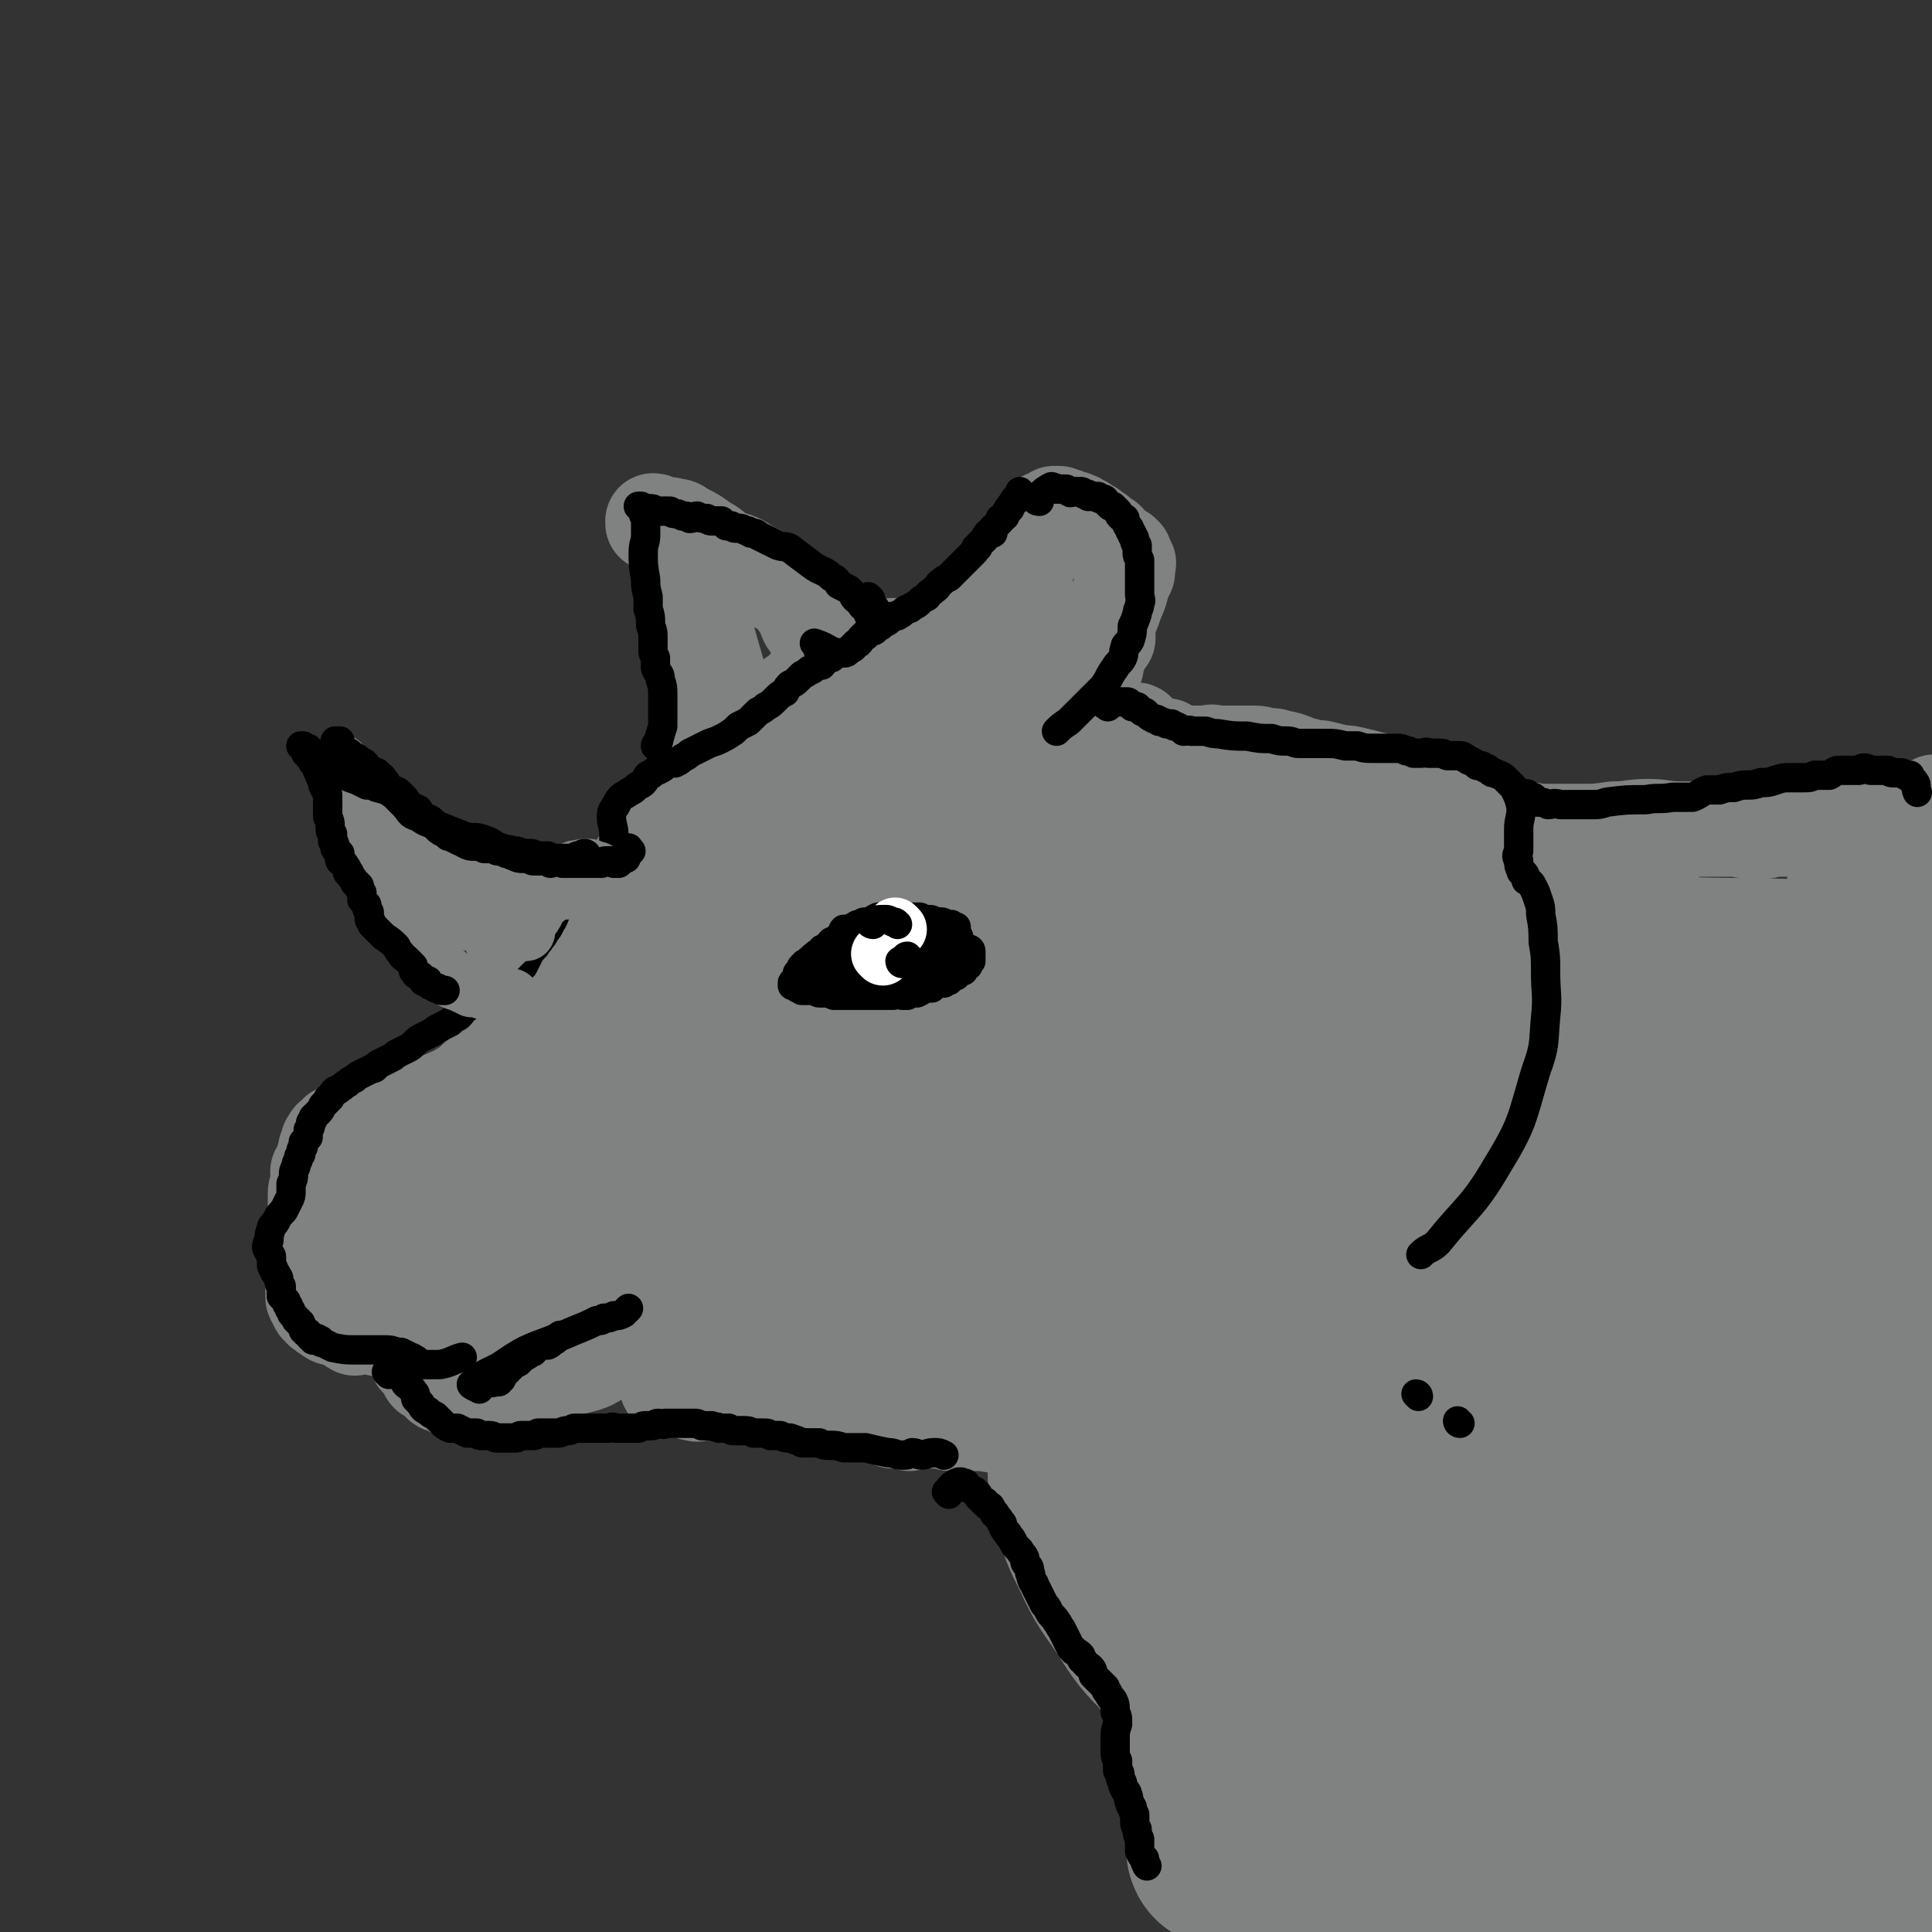 <svg viewBox='0 0 790 790' version='1.1' xmlns='http://www.w3.org/2000/svg' xmlns:xlink='http://www.w3.org/1999/xlink'><rect x="0" y="0" width="790" height="790" fill="#333333" stroke="none"/><g fill='none' stroke='rgb(128,130,130)' stroke-width='39' stroke-linecap='round' stroke-linejoin='round'><path d='M336,277c0,0 -1,-1 -1,-1 0,0 1,1 2,1 0,0 0,0 0,0 0,0 0,0 0,0 -1,0 0,0 0,1 -1,0 -1,-1 -1,0 -1,0 -1,0 -1,0 -1,1 -1,1 -1,1 -1,0 -1,0 -2,1 -1,0 -1,0 -1,0 -1,1 -1,1 -2,1 -1,1 -1,1 -1,2 -1,0 -1,0 -2,1 -2,1 -2,1 -3,2 -2,2 -1,2 -3,3 -2,2 -2,2 -4,3 -1,1 -1,1 -2,3 0,1 -1,0 -2,1 -1,1 -1,2 -2,3 -1,1 -1,0 -3,1 -1,1 -1,1 -2,2 -1,1 -1,1 -2,2 -1,0 -1,0 -2,1 0,1 0,1 -1,2 -1,0 -1,0 -1,1 -1,1 -1,1 -2,1 -1,1 -1,1 -1,2 -2,1 -1,1 -3,2 -1,1 -1,1 -2,1 -1,1 -1,1 -1,2 -1,1 -1,1 -2,2 -2,1 -2,1 -3,2 -2,2 -1,2 -2,3 -2,2 -1,2 -3,3 -1,2 -2,2 -3,4 -2,2 -2,2 -3,4 -1,1 -1,1 -2,3 -1,2 -1,2 -3,4 -1,2 -1,2 -2,4 -1,1 -1,1 -2,2 -1,1 0,1 0,2 -1,1 -1,1 -2,2 -1,1 -1,1 -2,2 0,1 0,1 0,1 -1,1 0,1 -1,2 -1,1 -1,1 -1,2 -1,1 -1,1 -1,1 0,1 0,1 0,1 0,1 -1,1 -1,2 0,0 -1,0 -1,1 0,0 0,0 0,1 -1,1 -1,1 -2,2 0,1 0,1 0,2 0,0 -1,0 -1,0 -1,1 -1,1 -2,3 '/><path d='M344,283c0,-1 -1,-1 -1,-1 0,-2 0,-2 1,-4 0,0 0,0 0,0 0,-1 0,-1 0,-1 0,0 0,0 1,1 0,0 1,-1 1,0 0,0 -1,0 0,0 0,-1 0,-1 0,-1 1,0 1,0 1,0 1,0 0,-1 1,-1 0,0 1,0 1,0 1,0 0,-1 1,-1 0,0 1,0 1,0 0,0 0,0 1,0 0,0 0,0 0,0 0,-1 1,-1 1,0 0,0 -1,0 -1,0 0,1 0,1 -1,1 0,1 0,1 0,2 -2,1 -2,2 -3,3 -6,5 -6,6 -11,10 -9,6 -9,6 -18,12 -5,3 -5,3 -10,6 -4,1 -4,1 -7,3 -2,1 -2,1 -3,2 -2,1 -2,1 -3,2 0,1 1,2 0,4 0,1 -1,1 -1,1 -3,3 -3,3 -5,6 -1,1 -1,1 -2,2 -2,2 -2,2 -4,4 -1,1 -1,2 -1,3 -2,1 -2,1 -3,2 -2,2 -2,2 -3,4 -2,1 -2,1 -4,3 -1,1 -1,1 -3,3 -1,1 -1,1 -2,3 -1,1 -1,1 -2,2 -1,1 -1,1 -2,2 -1,2 -1,2 -2,3 -1,1 -1,1 -1,2 -1,2 -1,2 -2,3 0,1 -1,1 -1,2 -1,2 -1,2 -3,3 0,1 0,1 -1,2 -1,2 -1,2 -2,4 -1,1 -2,1 -3,3 -1,2 -1,2 -2,4 -2,3 -2,3 -4,5 -2,3 -1,4 -3,6 -2,3 -2,3 -4,5 -3,3 -3,3 -6,6 -3,3 -4,3 -7,6 -4,4 -4,4 -8,8 '/><path d='M236,397c0,0 -1,-1 -1,-1 -3,1 -3,1 -5,3 -1,1 -1,1 -1,2 0,1 0,1 0,2 0,1 0,1 0,2 0,1 0,1 0,3 -1,2 0,2 0,3 -1,2 -1,2 -2,4 -1,2 -1,2 -1,4 -1,1 -1,1 -1,3 0,1 0,1 -1,3 0,1 0,1 -1,2 -1,2 -1,2 -2,3 0,2 0,2 -1,3 -1,1 -1,1 -1,1 -2,1 -1,2 -3,3 -1,0 -1,0 -2,0 '/><path d='M220,426c0,0 -1,-1 -1,-1 1,0 3,0 4,1 1,1 0,1 0,3 -1,1 -1,1 -1,3 -1,1 -1,1 -2,2 0,1 0,1 -1,2 0,1 0,1 0,2 -1,1 -1,1 -2,1 0,1 0,2 0,3 -1,0 -1,0 -2,1 0,1 0,1 0,1 -1,1 -2,1 -3,2 -1,1 -1,1 -2,2 -1,1 -1,1 -3,1 -2,1 -2,1 -4,2 -2,1 -1,1 -3,1 -3,1 -3,0 -5,1 -2,0 -2,1 -4,2 -2,0 -2,0 -4,0 -1,0 -1,0 -3,0 -1,0 -1,0 -2,0 -2,0 -2,1 -3,1 -2,0 -2,0 -3,0 -1,1 -1,1 -3,1 -1,0 -1,0 -2,0 -2,1 -2,1 -3,2 -1,0 -1,-1 -3,-1 -1,0 -1,0 -2,0 -1,0 -1,1 -2,1 -1,0 -1,0 -1,1 -1,0 -1,0 -2,0 -1,1 -1,0 -1,1 -1,0 -1,0 -2,1 0,0 0,0 -1,1 0,0 0,0 -1,1 0,0 0,1 -1,1 0,0 0,0 -1,0 0,1 -1,1 -1,1 0,-1 0,-1 1,-2 '/><path d='M235,394c0,-1 -1,-2 -1,-1 -5,5 -5,6 -10,13 -2,3 -2,3 -4,6 -2,3 -1,3 -3,7 -2,4 -1,4 -4,7 -2,3 -3,2 -6,5 -2,2 -1,3 -4,4 -3,3 -3,3 -7,5 -3,2 -3,3 -6,5 -3,1 -2,2 -6,3 -2,1 -2,1 -5,2 -2,1 -2,1 -4,2 -2,1 -2,1 -4,2 -2,1 -2,1 -5,2 -3,1 -3,1 -6,1 -2,1 -2,1 -4,1 -2,1 -2,1 -5,1 -2,1 -2,1 -4,2 -1,0 -1,0 -3,1 -2,0 -2,0 -3,0 -1,0 -1,0 -3,1 -1,0 0,1 -1,1 -1,1 -2,1 -2,2 -1,1 -1,1 -1,3 -1,1 -1,1 -1,3 -1,2 -1,2 -1,4 -1,2 -1,2 -2,3 0,2 1,2 0,4 0,1 0,1 0,2 -1,2 -1,2 -1,3 0,1 0,1 0,1 0,2 0,2 0,4 0,1 0,1 0,2 0,2 0,2 0,3 0,2 -1,2 -1,3 -1,2 -1,2 -1,4 0,3 1,3 1,5 0,2 0,2 0,4 0,3 1,3 1,6 0,3 -1,3 -1,6 0,2 0,2 0,4 0,1 0,1 1,2 1,2 0,2 2,3 0,1 1,1 2,2 2,1 2,2 4,2 4,1 4,0 7,0 5,0 5,1 10,1 5,0 5,-1 9,-1 3,0 3,0 7,0 1,0 1,0 3,0 1,0 1,-1 2,-1 0,0 0,1 0,1 -1,-1 0,-1 0,-1 -1,-1 -1,-1 -1,-2 0,-1 0,-1 0,-2 -1,-2 -1,-2 -2,-3 '/><path d='M145,543c0,0 -2,-1 -1,-1 7,0 8,1 15,2 3,0 3,0 5,-1 2,0 2,-1 5,-1 5,-1 5,-1 10,-2 8,-2 8,-2 16,-4 7,-1 7,-1 13,-3 2,0 2,-1 4,-1 0,0 0,1 1,1 1,-1 2,-1 3,-1 1,-1 2,-1 2,-1 0,0 0,0 -1,-1 0,0 0,0 -1,0 -2,-1 -2,0 -4,0 '/><path d='M186,541c-1,-1 -1,-2 -1,-1 -8,1 -8,2 -15,4 -1,0 -1,0 -2,1 0,0 0,-1 -1,0 0,0 0,0 0,1 0,0 0,0 0,0 0,1 0,1 0,1 0,1 1,1 1,1 0,1 0,1 0,2 1,1 1,1 1,2 0,1 0,1 1,2 0,2 1,2 2,3 1,1 1,1 2,3 1,1 0,1 1,2 1,1 2,0 3,1 0,1 0,1 1,2 1,0 1,1 1,1 1,1 2,0 3,1 1,1 1,1 2,1 2,1 2,1 3,1 2,0 2,0 3,0 2,0 2,1 3,1 2,0 2,0 4,0 1,-1 1,0 3,-1 2,0 2,0 4,-1 2,0 2,0 3,0 3,-1 3,0 6,-1 2,-1 2,-1 4,-2 2,-1 3,-1 5,-2 4,-1 4,-1 8,-3 4,-1 4,-1 8,-2 3,-1 3,-1 6,-3 3,-1 3,-1 5,-2 2,-1 2,0 3,-1 2,-1 2,-1 4,-2 4,-3 4,-3 7,-6 '/><path d='M361,273c0,0 -1,-1 -1,-1 3,-1 4,-1 7,-2 2,-1 1,-1 3,-2 '/><path d='M354,283c-1,0 -2,0 -1,-1 2,-4 2,-4 6,-7 1,-1 1,-1 2,-2 1,-1 1,-1 1,-2 '/><path d='M366,265c0,0 -1,-1 -1,-1 0,1 0,2 0,2 1,0 2,-1 3,-2 1,0 1,0 2,0 2,0 2,-1 4,-1 2,0 2,0 3,0 1,0 1,0 3,0 1,-1 1,-1 3,-1 1,-1 1,-1 2,-1 1,-1 1,-1 3,-1 1,-1 1,-1 2,-2 2,-1 2,0 3,-1 2,-1 2,-1 4,-2 2,-1 2,-1 4,-3 1,-1 1,-1 3,-2 1,-1 1,-1 2,-2 2,-1 1,-1 3,-2 1,-1 1,-1 2,-2 1,-1 1,-1 2,-2 1,-2 1,-2 2,-3 1,-2 1,-2 2,-3 0,-1 0,-1 1,-2 1,-1 0,-1 1,-2 0,-1 0,-1 1,-2 0,-1 0,-1 1,-1 0,-1 0,-1 0,-1 1,-1 0,-1 0,-2 0,0 1,0 1,-1 0,-1 0,-1 1,-2 0,-1 0,-1 0,-2 1,0 1,0 1,-1 1,-1 1,-1 1,-2 0,0 0,0 1,-1 0,-1 0,-1 0,-1 0,-1 0,-1 1,-1 0,-1 0,-1 0,-1 0,0 0,0 0,-1 0,0 0,-1 0,-1 0,0 1,0 1,0 0,0 0,0 1,0 0,-1 0,0 1,0 0,-1 0,-1 1,-2 0,0 0,1 0,1 1,0 1,0 1,-1 0,0 0,0 0,0 1,0 1,0 1,0 1,0 0,1 1,1 0,0 1,0 1,0 0,0 0,0 1,0 0,0 0,0 1,1 1,0 1,0 2,0 1,1 1,0 2,1 1,1 1,1 2,1 0,1 0,1 1,1 1,1 1,0 2,1 1,0 0,1 1,1 1,1 1,1 2,1 1,1 1,1 2,2 1,1 1,0 2,1 1,1 0,2 1,3 1,0 1,-1 2,0 0,0 0,0 0,0 1,1 1,1 2,2 0,0 0,0 1,0 0,0 0,0 1,1 0,0 0,0 0,1 0,0 0,0 0,1 1,0 1,0 1,1 1,0 0,1 0,1 0,1 0,2 0,3 -1,2 -1,2 -2,4 -1,5 -1,4 -3,9 -1,4 -2,4 -3,8 0,3 0,3 0,6 -1,1 -1,1 -2,3 -1,2 -1,2 -2,4 -1,2 0,2 -1,5 -1,3 -1,3 -2,6 -2,4 -2,4 -3,8 -2,3 -1,3 -3,6 0,2 -1,2 -1,5 -1,1 -1,1 -1,2 -1,1 -1,1 -2,2 0,1 0,1 -1,1 0,1 0,1 0,2 '/><path d='M459,313c-1,0 -1,0 -1,-1 -1,-1 0,-1 0,-3 0,0 0,0 0,0 0,-1 -1,-1 -1,-1 0,0 1,0 2,0 0,0 0,1 1,1 0,0 0,0 1,0 0,0 0,0 1,0 0,-1 0,0 1,0 1,0 1,0 1,0 2,0 1,-1 3,-1 1,0 1,0 2,0 1,0 1,0 2,0 1,0 1,0 3,-1 1,0 1,0 2,1 1,0 1,0 2,0 2,0 2,0 3,0 2,0 2,0 3,0 2,0 2,0 5,0 2,0 2,0 4,0 2,0 2,-1 4,0 2,0 2,0 4,0 3,0 3,0 6,0 3,0 3,0 6,0 3,0 3,1 6,1 2,0 2,0 4,1 2,0 2,0 5,1 3,1 3,2 6,2 3,1 3,1 6,1 4,1 4,1 8,2 3,0 3,0 7,1 4,1 4,1 8,2 3,1 3,1 7,2 3,1 3,1 5,2 3,0 3,0 5,0 2,1 2,1 4,1 1,0 1,0 2,0 0,0 0,-1 1,-2 '/><path d='M274,568c0,-1 -2,-2 -1,-1 5,0 6,2 12,3 1,0 1,-1 2,-1 2,-1 2,-1 3,-1 1,0 1,1 2,0 1,0 1,0 2,-1 0,0 0,0 1,-1 0,0 0,0 1,0 0,-1 0,-1 0,-1 0,-1 0,-1 0,-1 0,-1 0,-1 0,-1 0,0 0,0 1,0 0,0 0,0 1,0 0,-1 0,0 0,0 1,0 1,0 2,0 1,0 1,0 1,0 1,0 1,-1 2,0 1,0 1,0 2,0 2,0 2,0 3,0 2,0 2,1 4,1 2,1 2,1 5,1 4,1 4,1 8,2 6,1 6,1 12,3 4,1 4,2 8,4 2,1 2,1 5,1 2,1 2,1 4,1 2,0 2,0 5,0 2,0 2,0 4,0 3,0 3,0 7,1 3,0 3,0 7,1 3,1 3,2 7,2 4,1 4,1 7,1 5,-1 6,-1 10,-3 6,-4 6,-5 12,-9 '/><path d='M372,582c0,0 0,-1 -1,-1 -2,-1 -2,-1 -4,-1 -1,0 -1,-1 -1,-1 -1,0 -1,1 -1,1 0,0 0,0 0,1 1,0 1,-1 1,-1 1,0 1,0 2,1 2,0 2,0 3,0 1,0 1,-1 2,0 2,0 2,0 4,0 1,0 1,0 3,0 1,0 1,0 3,0 1,0 1,0 3,0 1,0 1,1 3,1 4,0 4,0 8,0 5,0 5,0 11,1 7,0 7,0 13,0 5,1 5,1 9,1 2,1 2,1 4,2 2,0 1,0 3,1 1,0 1,0 3,0 1,1 0,2 1,3 1,0 1,0 2,0 1,1 2,1 3,1 0,1 0,1 1,2 1,1 0,1 1,2 1,0 1,0 2,1 1,0 1,1 2,2 1,0 1,0 1,1 1,1 1,2 1,3 1,1 1,1 2,2 0,1 0,1 1,2 0,2 0,2 1,3 0,2 0,2 0,4 1,3 1,3 2,7 1,3 1,3 2,7 2,5 2,5 3,10 1,3 1,3 1,6 1,4 0,4 1,8 1,3 2,3 3,7 1,4 1,4 2,8 1,3 1,3 1,6 1,3 2,3 2,6 0,3 0,3 0,5 0,2 0,2 0,5 0,1 -1,1 -1,3 0,4 1,4 1,7 1,4 0,5 1,9 1,4 1,4 1,8 1,5 0,6 1,11 0,4 -1,4 0,8 0,5 0,5 1,10 1,5 0,5 1,10 1,4 1,4 2,9 0,1 0,1 0,1 '/><path d='M465,304c-1,-1 -2,-1 -1,-1 0,-2 1,-3 1,-4 0,-1 -1,0 -1,1 '/><path d='M294,300c-1,0 -2,-1 -1,-1 1,0 2,1 3,2 1,0 1,-1 1,-1 0,-1 0,-1 0,-3 -1,-1 -1,-1 -1,-3 0,-2 -1,-2 -1,-4 0,-3 1,-3 0,-7 0,-3 0,-3 -1,-6 -2,-7 -2,-7 -4,-14 -3,-8 -3,-8 -5,-16 -2,-6 -2,-6 -3,-12 -2,-4 -2,-4 -4,-8 -2,-4 -2,-4 -4,-7 -2,-2 -2,-2 -4,-4 -1,-1 -1,-1 -2,-2 0,0 0,0 -1,0 0,-1 0,-1 0,-1 0,0 0,0 0,0 1,0 0,0 1,1 0,0 0,0 1,0 0,0 0,0 0,0 1,0 1,0 2,1 2,0 2,-1 4,0 3,0 3,1 5,2 4,2 4,2 8,5 4,2 3,2 7,5 4,2 4,1 8,3 3,2 3,2 7,4 4,2 4,2 7,5 4,2 5,2 8,6 3,4 3,4 5,9 3,4 2,4 5,8 1,3 1,3 3,5 2,2 2,2 4,4 1,2 1,2 2,2 2,1 2,1 4,2 '/><path d='M467,308c0,0 -2,-1 -1,-1 3,-1 4,-1 9,-1 1,0 1,-1 2,-1 0,0 0,1 0,1 0,0 0,0 1,0 1,0 0,1 1,1 1,0 1,0 2,0 0,0 0,0 1,1 1,0 1,0 2,0 1,0 1,0 2,0 2,0 2,1 4,1 4,0 4,0 8,1 5,0 5,0 10,1 4,1 4,1 9,1 4,1 4,1 8,2 2,0 2,1 4,1 2,1 2,-1 4,0 3,1 2,2 5,3 2,1 2,1 5,2 3,0 3,0 5,1 3,1 3,1 6,2 2,1 2,1 4,2 2,0 2,0 5,1 3,1 3,1 6,2 2,1 2,1 5,2 3,0 3,0 6,1 4,1 4,1 7,1 5,2 5,2 9,3 4,1 4,0 9,1 5,1 5,1 9,2 5,0 5,0 10,1 5,1 5,1 10,1 6,0 6,0 12,0 7,0 7,0 14,-1 7,0 7,-1 14,-1 6,0 6,1 13,1 6,0 6,0 12,0 5,0 5,0 11,0 5,1 5,1 10,1 3,0 3,-1 7,-1 5,0 5,0 10,0 6,0 6,-1 12,-2 5,0 5,1 10,0 5,0 5,-1 9,-2 4,0 4,0 8,0 1,-1 1,-1 3,-1 2,0 2,0 5,0 1,0 1,0 2,-1 1,0 1,1 2,0 1,-1 1,-1 1,-2 1,-1 1,-1 2,-3 '/><path d='M673,351c0,0 0,-2 -1,-1 -4,2 -4,2 -7,6 -1,0 0,0 0,1 0,0 0,0 0,0 1,1 1,1 2,2 1,0 1,0 2,1 2,2 2,2 4,5 6,5 6,5 11,11 10,11 10,11 19,22 5,6 6,5 9,11 3,6 3,6 5,12 2,8 1,8 3,16 2,10 3,10 5,20 2,13 1,13 2,27 0,16 0,16 0,33 -1,16 0,16 -1,33 -1,17 -1,17 -3,34 -2,11 -2,11 -5,21 -2,4 -4,4 -6,8 0,1 0,1 0,3 '/></g>
<g fill='none' stroke='rgb(128,130,130)' stroke-width='79' stroke-linecap='round' stroke-linejoin='round'><path d='M744,445c-1,-1 -2,-1 -1,-1 3,-12 3,-13 7,-24 5,-11 5,-11 9,-22 1,-2 2,-5 2,-3 0,4 -1,7 -1,14 -3,29 -4,29 -6,57 -3,34 -2,34 -5,68 -2,30 -3,30 -3,61 0,12 2,21 3,24 1,2 -1,-6 0,-13 0,-5 1,-5 2,-9 2,-16 2,-15 4,-31 3,-29 3,-29 6,-58 2,-26 0,-26 4,-52 4,-22 8,-22 11,-43 2,-10 -1,-12 -1,-20 -1,-1 1,0 1,1 0,2 0,2 0,5 0,9 -1,9 -1,18 -2,40 -2,40 -3,80 -2,27 -2,27 -3,55 -1,25 0,26 -1,51 0,0 0,-1 0,-1 0,-6 0,-6 1,-12 0,-3 1,-3 2,-6 2,-22 1,-22 2,-44 0,-32 -1,-32 -1,-63 0,-31 2,-31 1,-62 0,-18 -1,-18 -3,-36 0,-5 -1,-7 -1,-10 0,-1 0,2 1,4 0,0 0,0 0,1 -1,4 -2,4 -2,8 -3,27 -3,27 -5,54 -2,33 -2,33 -3,67 0,31 -1,31 0,63 2,30 3,30 6,61 2,21 -1,22 4,43 2,12 7,11 9,23 2,8 1,9 -1,17 -2,6 -3,7 -7,11 -3,4 -4,3 -8,5 -11,6 -10,7 -21,11 -17,7 -17,7 -35,11 -17,4 -18,4 -35,6 -15,1 -15,0 -30,1 -9,0 -10,1 -19,0 -1,-1 -2,-2 -1,-3 3,-3 5,-2 10,-5 8,-5 8,-6 17,-9 28,-12 28,-12 57,-20 17,-5 17,-4 34,-6 9,0 11,-1 17,1 2,1 1,4 -1,5 -4,2 -6,0 -11,2 -8,2 -7,3 -15,5 -9,2 -9,3 -18,3 -6,0 -6,-1 -12,-2 -8,-3 -9,-2 -16,-7 -3,-1 -1,-2 -2,-5 '/><path d='M402,289c-1,-1 -1,-2 -1,-1 -1,6 1,7 -1,14 -6,17 -9,17 -16,34 -4,8 -5,8 -7,16 0,1 1,2 2,2 1,-1 1,-2 2,-3 2,-6 2,-6 5,-11 4,-7 3,-8 7,-15 6,-11 5,-11 11,-21 6,-10 6,-9 12,-19 4,-5 3,-5 7,-10 0,-1 1,-1 1,0 -1,2 -1,2 -3,4 -4,6 -4,5 -8,11 -7,9 -7,9 -12,18 -6,11 -7,11 -12,22 -3,7 -2,8 -6,15 0,2 -2,2 -2,2 0,-2 1,-3 2,-6 2,-6 2,-6 5,-13 3,-7 3,-7 6,-14 2,-6 2,-6 4,-12 0,-1 0,-2 -1,-1 -2,1 -3,2 -5,5 -7,5 -7,5 -13,11 -19,19 -18,20 -36,38 -10,10 -9,11 -20,18 -9,6 -10,5 -19,9 -1,0 -2,0 -2,-1 0,-2 1,-2 2,-4 3,-6 2,-6 5,-12 4,-8 4,-8 9,-16 5,-8 5,-8 11,-17 1,-2 1,-4 2,-4 0,0 0,2 -1,4 -3,5 -4,4 -6,9 -8,19 -7,20 -16,38 -8,18 -7,19 -18,36 -3,5 -5,5 -10,9 0,0 -1,-1 0,-2 2,-4 3,-3 6,-7 4,-6 5,-6 8,-13 5,-11 4,-11 8,-22 3,-8 3,-10 5,-17 0,-1 0,1 0,2 -1,2 -1,2 -1,4 -2,6 -2,6 -4,12 -11,21 -10,22 -23,42 -10,16 -10,15 -22,30 -8,10 -8,10 -18,19 -7,7 -7,6 -15,12 -3,2 -5,4 -6,4 -1,0 0,-2 1,-4 3,-3 4,-3 7,-6 4,-5 4,-6 9,-11 6,-7 6,-7 13,-14 4,-3 4,-3 7,-6 1,-1 2,-3 2,-2 -1,0 -2,2 -4,4 -2,1 -2,1 -5,2 -4,1 -4,0 -8,2 -9,3 -9,4 -17,7 -12,5 -12,5 -23,11 -5,1 -5,2 -9,4 0,0 0,0 0,0 0,0 1,0 2,0 3,0 3,0 6,-1 5,-1 5,-2 10,-3 13,-4 14,-3 26,-7 12,-3 12,-4 23,-7 5,-1 6,-1 11,-2 0,0 0,0 -1,0 -4,2 -4,2 -9,4 -9,3 -9,4 -18,7 -16,6 -17,5 -33,10 -12,4 -12,4 -23,7 -7,2 -9,3 -13,5 -1,0 1,0 2,0 1,0 1,0 2,0 1,0 1,0 3,-1 0,0 0,1 0,1 1,-1 1,-1 1,-1 0,-1 -1,-1 -1,0 -1,0 -1,0 -1,1 0,0 -1,0 -1,0 -1,0 -1,0 -2,1 0,0 0,0 -1,1 -1,1 -1,1 -1,2 -1,0 -1,0 -2,1 -1,0 -1,0 -1,1 0,0 0,0 0,0 0,1 -1,1 -1,1 0,0 0,0 0,1 0,0 0,0 0,1 0,0 1,0 1,1 0,0 0,1 0,1 1,0 1,0 2,1 3,0 3,0 6,0 11,-1 11,-1 22,-2 15,-2 15,-3 31,-5 2,0 2,0 5,0 '/><path d='M189,496c0,-1 -1,-2 -1,-1 3,4 3,7 8,10 9,5 10,5 21,6 21,2 22,3 43,1 20,-1 19,-4 38,-8 19,-4 19,-4 38,-8 15,-4 15,-4 30,-8 6,-2 10,-3 12,-4 1,0 -3,1 -6,1 -4,1 -4,1 -7,2 -3,1 -3,1 -6,2 -17,4 -17,5 -35,9 -19,5 -19,5 -38,10 -11,2 -11,3 -22,4 -2,1 -5,0 -5,-1 -1,0 2,0 4,-1 3,0 3,0 6,0 7,-1 7,-2 15,-3 24,-5 24,-5 49,-10 15,-2 15,-2 31,-4 10,-1 10,-1 21,-1 3,0 6,0 6,1 0,1 -3,1 -7,2 -3,1 -3,1 -6,3 -5,1 -5,1 -9,3 -11,4 -11,5 -22,8 -15,5 -15,5 -30,9 -11,2 -12,3 -21,3 -1,0 0,-1 0,-2 2,-1 2,-2 4,-3 5,-3 5,-2 11,-5 19,-10 19,-10 37,-21 18,-11 18,-11 34,-24 13,-10 14,-10 25,-22 5,-7 7,-8 7,-16 1,-6 0,-10 -6,-12 -10,-4 -12,-1 -25,-1 -16,0 -16,-1 -32,2 -15,2 -15,4 -30,8 -10,3 -13,3 -20,6 -1,0 1,2 3,2 4,-1 5,-2 9,-4 8,-4 7,-5 15,-9 22,-11 22,-11 45,-21 13,-6 14,-5 27,-10 4,-1 8,-2 8,-1 -1,2 -5,3 -10,6 -12,7 -14,5 -25,13 -16,12 -14,15 -29,28 -13,10 -13,9 -27,18 -7,4 -11,6 -14,7 -2,1 2,-2 5,-4 4,-2 4,-1 8,-4 14,-12 13,-13 27,-25 20,-16 20,-16 40,-32 14,-11 13,-12 27,-23 11,-9 11,-9 23,-17 4,-3 7,-5 9,-5 1,-1 -1,1 -3,2 -2,1 -2,1 -4,2 -1,1 -1,1 -2,2 -1,0 -1,-1 -2,0 0,0 1,0 1,0 0,1 0,1 0,1 2,3 3,3 5,6 11,15 8,18 22,30 18,16 20,15 42,25 21,9 21,10 43,14 25,4 25,3 50,2 24,-1 24,-3 49,-6 20,-3 21,-3 41,-8 12,-2 13,-2 24,-7 5,-2 8,-4 9,-6 0,-1 -4,0 -7,0 -4,1 -4,2 -7,1 -15,-1 -15,-3 -30,-5 -29,-4 -29,-1 -58,-7 -23,-4 -23,-5 -45,-12 -24,-7 -24,-9 -48,-15 -19,-6 -19,-5 -39,-9 -9,-1 -9,-1 -17,-2 -2,0 -3,-1 -3,-1 0,0 1,1 3,1 3,0 3,0 6,1 16,3 16,4 32,8 31,7 31,7 61,14 29,5 29,5 58,10 30,4 30,4 60,7 25,3 25,3 50,4 15,0 18,-2 30,-3 1,0 -1,0 -3,0 -1,0 -1,0 -2,0 -1,0 -1,0 -2,0 -11,0 -11,0 -21,0 -35,-1 -35,0 -70,-2 -29,-2 -29,-3 -58,-7 -28,-5 -28,-7 -56,-11 -29,-4 -29,-4 -58,-7 -21,-2 -22,-3 -41,-3 -2,0 0,2 0,3 -1,1 -2,0 -2,1 -1,2 -1,3 0,5 6,8 6,9 14,15 26,21 25,25 54,39 27,12 29,9 58,15 28,5 28,4 56,7 22,2 22,2 45,3 6,0 10,0 13,-1 1,-1 -2,-1 -5,-1 -2,-1 -3,-1 -5,0 -12,0 -12,1 -23,1 -40,2 -40,0 -80,3 -30,3 -30,3 -60,8 -30,5 -31,5 -60,12 -20,5 -19,7 -39,11 -7,2 -9,2 -14,1 -1,0 1,-2 2,-3 4,-1 4,-1 9,-1 9,-3 10,-2 19,-5 28,-8 27,-9 55,-17 19,-6 19,-5 38,-11 8,-2 10,-2 17,-5 1,0 -1,-1 -2,-1 -2,-1 -2,-1 -4,-1 -3,-1 -3,-1 -6,-2 -18,-2 -18,-3 -36,-3 -24,0 -25,-1 -48,4 -17,3 -19,3 -33,12 -12,8 -13,9 -20,21 -3,5 -3,8 0,13 3,4 6,1 11,4 5,3 5,3 10,7 5,3 5,3 10,6 3,2 3,2 5,4 1,1 1,3 1,2 -2,0 -3,-1 -5,-2 -7,-3 -7,-3 -14,-4 -20,-4 -20,-4 -41,-6 -11,-1 -12,-1 -22,-1 -4,1 -6,1 -7,3 -2,2 0,4 2,7 3,4 3,4 7,7 6,6 6,6 13,10 11,7 11,7 24,11 13,4 13,3 27,4 13,2 14,2 27,1 6,0 7,-1 11,-2 0,-1 -1,-1 -2,-1 -3,-1 -3,0 -6,-1 -6,0 -6,0 -11,0 -14,-1 -14,-1 -27,0 -14,0 -14,1 -29,2 -10,1 -10,0 -20,2 -2,0 -4,2 -4,2 1,1 3,0 6,0 5,0 5,0 10,0 7,0 7,0 14,1 8,0 8,0 16,0 7,0 7,0 13,0 2,-1 3,-1 4,-2 0,0 -1,-1 -1,-1 -2,0 -2,0 -4,0 -1,-1 -1,-1 -2,-1 -1,0 -1,0 -2,-1 0,0 0,0 0,0 1,0 1,0 2,0 3,0 3,0 6,0 5,0 5,0 11,1 17,1 17,2 34,4 13,1 13,0 25,0 6,0 6,0 11,0 2,0 3,-1 3,-1 0,0 -2,0 -4,1 -3,0 -3,0 -5,1 -4,1 -4,0 -7,2 -6,3 -6,3 -11,7 -7,4 -7,4 -13,9 -7,5 -7,5 -12,12 -4,7 -4,7 -5,15 -1,9 -1,10 1,19 3,11 3,11 8,21 5,11 6,11 12,20 7,11 7,11 16,20 3,4 4,4 9,5 2,1 3,0 3,-1 2,-4 0,-5 0,-9 0,-6 -1,-6 0,-12 0,-11 1,-11 2,-22 0,-10 0,-10 -2,-20 0,-2 -1,-4 -2,-4 0,0 0,2 0,3 0,4 0,4 0,9 0,8 0,8 0,16 1,21 -1,21 2,41 2,15 5,14 9,29 3,13 1,13 3,27 2,8 3,8 5,16 0,1 -1,2 -1,1 0,-2 1,-3 1,-6 0,-2 -1,-2 -1,-4 -1,-2 -1,-2 -1,-4 -1,-1 -1,-1 -2,-3 0,-1 0,-1 -1,-1 0,-1 -1,-1 0,-1 0,1 0,1 0,3 1,2 1,2 3,4 3,5 3,6 8,10 10,9 10,12 22,16 16,6 18,5 35,5 21,0 21,-1 41,-4 23,-3 23,-3 46,-7 22,-4 22,-4 44,-9 17,-4 17,-4 34,-9 7,-2 13,-4 14,-5 0,-1 -6,1 -11,0 -4,0 -3,-2 -7,-3 -10,-1 -11,-1 -21,-2 -39,-2 -39,-4 -77,-3 -28,0 -28,3 -56,5 -19,2 -19,2 -39,4 -6,0 -9,1 -11,1 -1,0 2,-1 5,-2 5,-2 5,-1 10,-3 24,-7 24,-6 48,-14 33,-10 33,-11 66,-23 31,-10 30,-11 62,-21 20,-6 27,-7 41,-10 3,0 -4,3 -8,4 -6,1 -6,0 -12,1 -26,3 -26,2 -53,6 -35,5 -35,5 -70,12 -29,6 -28,8 -57,14 -15,3 -15,2 -30,4 -1,0 -3,0 -2,0 6,-4 7,-4 15,-8 19,-10 19,-10 38,-19 31,-15 31,-14 62,-28 28,-13 28,-13 55,-25 19,-9 21,-10 38,-16 1,-1 -2,1 -3,1 -6,0 -6,-1 -12,0 -26,1 -26,1 -53,3 -38,4 -38,3 -75,8 -31,4 -31,5 -62,9 -20,2 -20,3 -41,4 -2,0 -5,-2 -3,-2 6,-3 10,-1 19,-4 25,-8 25,-10 50,-20 34,-12 34,-12 69,-24 35,-11 36,-9 70,-21 22,-8 21,-11 43,-20 4,-1 9,-2 8,-2 -3,0 -8,2 -16,2 -22,0 -22,-2 -45,-1 -35,1 -35,1 -69,4 -31,2 -31,3 -61,5 -20,1 -20,-1 -40,0 -2,0 -5,1 -4,1 3,0 6,0 12,-2 16,-4 16,-5 32,-10 34,-11 34,-11 69,-23 30,-10 30,-13 61,-22 17,-5 22,-5 36,-7 2,0 -2,3 -5,3 -6,1 -6,0 -13,0 -26,1 -26,1 -52,4 -31,2 -31,2 -63,6 -27,3 -27,4 -55,7 -17,3 -22,3 -34,4 -2,1 2,0 5,0 8,-2 8,-2 15,-3 30,-5 30,-5 60,-10 37,-7 37,-7 74,-14 34,-7 34,-7 68,-14 24,-5 24,-5 47,-11 14,-3 14,-3 27,-6 '/><path d='M540,724c0,-1 0,-2 -1,-1 -6,2 -6,2 -13,6 -2,1 -1,1 -3,3 -2,1 -2,1 -5,3 -2,1 -2,1 -4,3 -2,2 -2,2 -3,4 -1,1 -1,1 -3,3 -1,1 -1,1 -2,2 -1,1 -1,1 -2,2 -1,1 -1,1 -1,2 -1,1 -1,1 -2,1 0,1 0,1 0,2 -1,0 -1,0 -1,1 0,0 0,0 0,1 0,0 0,1 1,1 1,1 1,1 3,2 3,2 3,2 7,4 9,4 9,4 19,7 13,4 13,5 26,6 10,1 10,-1 21,-2 9,-1 9,-2 19,-2 9,-1 9,-1 18,-1 8,0 8,0 16,-1 8,0 8,0 16,0 7,-1 7,-1 14,-1 6,0 6,0 12,0 4,0 4,-1 9,-1 4,0 4,1 9,2 4,0 4,0 9,1 5,0 5,0 10,0 5,1 5,1 10,1 8,0 8,-1 16,-1 9,-1 9,0 18,-2 12,-1 12,-2 23,-5 6,-1 6,-2 11,-4 '/></g>
<g fill='none' stroke='rgb(0,0,0)' stroke-width='12' stroke-linecap='round' stroke-linejoin='round'><path d='M336,267c-1,0 -2,-1 -1,-1 4,0 5,1 10,1 1,0 1,0 2,-1 0,0 0,0 0,0 1,-1 1,-1 1,-1 1,0 1,0 1,-1 0,0 0,0 0,0 1,0 1,-1 1,-1 0,0 0,0 1,0 0,0 0,0 0,0 1,-1 1,-1 1,-2 0,0 0,0 1,-1 0,0 0,0 1,0 0,-1 0,-1 0,-1 1,0 1,0 1,-1 0,0 0,0 1,0 0,0 0,0 1,0 1,0 1,-1 1,-2 1,0 1,0 2,0 1,-1 1,-1 3,-2 1,-1 1,-1 2,-2 2,0 2,0 3,-1 1,0 1,-1 3,-2 1,0 1,0 2,-1 2,-1 2,-1 3,-2 1,-1 1,-1 3,-2 1,-2 1,-1 3,-3 2,-1 1,-2 3,-3 1,-1 1,-1 3,-2 1,-1 1,-1 2,-2 1,-1 1,-1 2,-2 1,-1 1,-1 2,-2 1,-1 1,-1 2,-2 1,-1 1,-1 2,-2 1,-1 1,-1 1,-2 1,0 1,0 1,-1 1,-1 1,-1 1,-1 1,-1 1,-1 2,-2 0,-1 0,-1 1,-1 0,-1 0,-1 0,-1 1,0 1,0 2,0 0,-1 0,-1 0,-2 1,-1 1,-1 2,-2 0,0 0,0 1,-1 0,0 0,0 0,-1 1,0 1,0 2,-1 0,-1 0,-1 0,-1 1,-1 1,-1 1,-1 0,-1 0,-1 1,-1 0,-1 0,-1 0,-1 1,0 0,-1 1,-1 0,-1 0,0 1,-1 0,0 0,-1 0,-1 1,-1 1,-1 2,-2 0,0 0,0 0,-1 '/><path d='M425,205c0,0 -2,0 -1,-1 2,-2 2,-3 6,-5 0,0 0,0 1,1 0,0 1,-1 1,0 1,0 0,0 1,0 1,0 1,0 2,0 0,0 1,0 1,0 1,1 1,1 1,1 1,1 1,0 1,0 1,0 1,0 2,0 0,0 0,0 0,0 1,0 1,0 1,0 1,0 1,0 1,0 1,0 1,1 1,1 1,0 1,0 1,0 1,0 1,0 1,1 1,0 1,-1 1,0 1,0 1,0 1,0 1,0 1,0 2,0 0,0 0,1 1,1 0,0 0,0 1,0 1,0 1,1 1,1 1,1 1,1 2,2 1,0 1,0 1,0 1,1 1,1 2,2 1,1 0,1 1,2 1,1 1,1 2,1 0,1 0,1 1,3 1,1 1,1 1,2 1,1 1,1 1,2 1,1 1,1 1,2 0,1 0,1 1,2 0,2 0,2 0,3 0,1 0,1 1,3 0,1 0,1 0,2 0,1 0,1 0,3 0,1 0,1 0,3 0,1 0,1 0,3 0,1 0,1 0,3 0,2 1,2 0,4 0,2 -1,2 -1,4 -1,3 -1,3 -2,5 0,3 0,3 -1,6 -1,2 -2,1 -2,3 -1,2 0,2 -1,4 -1,2 -2,2 -3,4 -3,4 -2,4 -5,8 -7,7 -7,7 -14,14 -3,2 -3,2 -5,4 '/><path d='M356,245c0,0 -1,-1 -1,-1 0,2 1,2 3,5 0,1 0,1 0,1 0,0 0,0 0,1 0,0 0,0 0,1 0,0 0,0 0,0 -1,0 -1,0 -1,0 -1,0 -1,0 -1,0 0,0 0,-1 0,-1 0,0 -1,1 -1,0 0,0 0,-1 0,-1 0,-1 0,-1 0,-1 -1,0 -1,0 -2,-1 -1,0 0,-1 -1,-1 0,-1 0,-1 0,-1 -1,-1 -1,-1 -2,-1 -1,-1 -1,-1 -1,-2 -1,-1 -1,-1 -2,-2 -2,-1 -2,-1 -4,-2 -1,-2 -1,-2 -3,-3 -3,-3 -4,-2 -8,-5 -4,-3 -4,-3 -8,-6 -2,-2 -3,-1 -6,-2 -2,-1 -2,-1 -4,-2 -2,-1 -2,-1 -4,-2 -1,-1 -1,-1 -3,-1 -1,-1 -1,-1 -2,-1 -2,-1 -2,-1 -3,-1 -2,0 -2,0 -3,-1 -1,0 -1,0 -2,0 -1,-1 -1,-1 -2,-2 -2,0 -2,0 -3,0 -2,0 -2,0 -3,-1 -2,0 -2,0 -4,-1 -1,0 -1,1 -3,1 -1,-1 -1,-1 -3,-1 -2,-1 -2,-1 -3,-1 -1,0 -1,0 -2,-1 -1,0 -1,0 -3,0 -1,0 -1,0 -2,0 0,0 -1,0 -1,0 -1,-1 -1,-1 -2,-1 -1,0 -1,0 -2,0 -1,0 -1,0 -1,0 -1,0 0,-1 -1,-1 0,0 -1,0 -1,0 0,0 1,0 1,0 1,1 1,1 1,2 0,0 0,0 0,0 0,1 0,1 0,1 0,1 1,0 1,1 0,1 0,1 0,1 0,1 0,1 0,3 0,2 0,2 0,4 0,3 -1,3 -1,7 0,5 0,5 1,11 0,3 0,3 1,7 0,2 0,2 0,5 1,3 1,3 1,6 0,2 1,2 1,5 0,1 0,1 0,3 0,1 0,1 0,3 0,1 0,1 1,3 0,2 0,2 0,4 1,3 2,2 2,5 1,3 1,3 1,6 0,3 0,3 0,6 0,4 0,4 0,7 -1,3 -1,3 -2,7 0,0 -1,0 -1,1 '/><path d='M334,264c0,0 -1,-1 -1,-1 3,1 5,2 8,4 1,1 0,1 -1,2 0,0 -1,-1 -1,0 -1,0 -1,0 -2,1 -1,1 0,1 -1,2 -2,0 -2,0 -3,1 -1,1 -1,1 -2,1 -1,1 -1,1 -3,2 -1,1 -1,1 -2,2 -1,1 -1,1 -3,2 -1,1 -1,1 -2,3 -2,1 -2,1 -4,3 -2,2 -2,2 -4,3 -1,1 -1,1 -3,2 -2,2 -2,2 -4,4 -2,1 -2,1 -4,2 -1,1 -1,1 -2,2 -3,2 -3,2 -5,3 -2,1 -2,1 -5,2 -2,1 -2,1 -4,2 -2,1 -2,1 -4,2 -1,1 -1,1 -3,2 -1,1 -1,1 -3,2 -2,0 -2,0 -4,1 -1,1 -1,1 -3,2 -1,0 -1,0 -2,1 -1,1 -1,1 -2,1 -1,1 -1,2 -2,3 -1,1 -2,1 -3,2 -1,1 -1,1 -3,2 -1,1 -2,1 -3,2 -1,1 -1,1 -2,3 -1,2 -2,2 -2,5 0,3 1,4 1,7 0,2 0,3 0,5 -1,3 -1,2 -3,4 -1,2 -2,2 -3,4 -1,1 0,2 -2,3 -1,1 -1,0 -2,1 -1,1 0,1 -1,2 -1,1 -1,1 -2,2 -2,1 -1,1 -3,2 -1,1 -1,1 -2,2 -1,1 -1,1 -1,2 -1,1 -1,1 -2,1 -1,2 -1,1 -2,3 -1,1 -1,1 -1,2 -1,1 0,1 -1,2 0,1 -1,1 -1,2 -1,2 -1,2 -2,3 -1,2 -1,2 -2,3 -1,2 -1,1 -2,3 -2,2 -2,2 -3,4 -1,2 -1,2 -2,4 -2,2 -2,2 -3,3 -2,2 -2,2 -3,4 -2,2 -2,2 -4,4 -2,1 -2,1 -4,2 -2,1 -2,1 -4,2 -1,0 -1,0 -2,0 -2,1 -2,1 -3,2 -2,1 -2,2 -3,3 -1,1 -1,1 -2,1 -1,1 -1,1 -2,2 -2,1 -2,1 -4,2 -2,1 -2,1 -3,2 -2,1 -2,1 -4,2 -2,1 -2,1 -3,2 -2,2 -2,2 -4,3 -2,1 -2,1 -4,2 -1,1 -1,1 -3,2 -2,1 -2,1 -4,2 -2,1 -1,2 -3,2 -2,1 -2,1 -4,2 -2,1 -2,1 -3,2 -2,1 -2,1 -3,2 -2,1 -1,1 -3,2 -1,1 -1,1 -2,1 -1,1 -1,1 -2,3 0,0 0,0 0,0 -1,0 -1,0 -1,1 -1,1 -1,1 -2,2 -1,2 -1,2 -2,3 -1,1 -1,1 -2,2 0,1 0,1 -1,2 0,2 0,2 -1,3 0,2 0,2 0,3 -1,1 -1,1 -2,2 0,1 0,1 0,2 -1,1 -1,1 -1,3 -1,1 -1,1 -1,2 0,1 -1,1 -1,3 -1,2 -1,2 -1,3 0,2 0,2 -1,4 0,2 0,2 0,3 0,2 0,2 -1,4 -1,2 -1,2 -2,4 -2,2 -2,2 -3,4 -1,2 -2,2 -2,3 -1,3 -1,3 -1,5 0,1 -1,1 -1,3 0,1 1,1 1,2 0,1 1,1 1,2 0,1 0,1 0,2 0,2 0,2 1,3 0,1 0,1 1,2 0,1 1,1 1,2 0,1 0,2 1,3 0,1 0,1 0,2 0,1 0,1 0,2 1,1 1,1 2,2 0,1 0,1 1,2 0,1 0,1 1,2 0,1 0,1 1,2 0,0 0,0 1,1 0,1 0,1 1,1 0,1 0,1 1,1 0,1 0,1 1,2 0,0 0,0 0,1 1,0 1,0 1,1 0,0 0,0 1,0 0,1 0,1 1,2 0,0 0,-1 1,0 0,0 0,1 0,1 1,0 1,0 1,0 0,-1 1,-1 1,0 0,0 0,0 1,0 0,1 0,1 1,1 2,1 2,1 4,2 5,1 5,1 10,1 3,0 3,0 6,0 3,0 3,0 6,0 3,0 3,1 6,1 2,1 2,1 4,2 1,0 1,1 2,1 1,1 1,1 2,2 2,0 2,0 3,0 3,0 3,0 5,0 5,-1 5,-2 9,-3 '/><path d='M159,562c0,-1 -1,-1 -1,-1 1,-1 2,-1 4,-1 0,-1 0,0 1,0 0,1 0,1 0,1 1,1 1,1 2,2 0,1 0,2 1,3 1,1 2,1 3,3 1,1 1,1 1,3 1,1 1,1 2,2 1,2 1,2 3,3 1,1 1,1 3,2 1,1 1,1 3,3 1,1 1,1 3,2 1,0 1,0 3,0 2,1 2,1 4,2 2,0 2,0 4,0 1,1 1,1 2,1 2,0 2,0 3,0 2,0 2,1 3,1 1,0 1,0 3,0 1,0 1,0 2,0 2,0 2,0 3,0 1,0 1,-1 2,-1 2,0 2,0 4,0 2,0 2,0 3,-1 3,0 3,0 5,0 1,0 2,0 3,0 2,0 2,-1 4,-1 2,0 2,-1 3,-1 2,0 2,0 4,0 2,0 2,0 3,0 1,0 1,0 3,0 1,0 1,0 2,0 1,0 1,0 2,0 2,-1 2,0 3,0 1,0 1,0 2,0 1,0 1,0 2,0 2,0 2,0 3,0 1,0 1,0 2,0 2,-1 2,-1 3,-1 1,0 1,0 2,0 2,0 2,-1 3,-1 2,0 2,1 3,0 1,0 1,0 2,0 1,0 1,0 3,0 1,0 1,0 3,0 2,0 2,0 4,0 1,0 1,0 3,1 2,0 2,0 4,0 2,1 2,0 3,1 2,0 2,0 4,0 1,1 1,1 3,1 1,0 1,0 3,0 2,0 2,0 4,1 2,0 2,0 4,0 2,0 2,0 3,1 2,0 2,0 4,0 2,1 2,1 4,1 3,1 3,1 5,2 4,0 4,0 7,0 2,1 2,1 4,1 3,0 3,0 6,1 5,0 5,0 9,0 4,1 4,1 9,2 3,0 3,1 6,1 2,0 2,0 4,-1 2,0 2,1 4,1 2,0 2,-1 5,-1 2,0 2,0 4,1 '/><path d='M388,611c0,0 -1,-1 -1,-1 2,-2 2,-3 5,-4 0,0 0,0 1,0 1,1 2,0 2,1 1,1 1,2 2,2 1,1 1,0 2,1 1,1 1,1 1,2 1,1 1,1 2,2 1,0 1,0 1,1 1,1 1,1 2,1 0,1 1,1 1,2 1,1 0,1 1,1 1,2 1,1 2,3 1,1 1,1 1,2 1,2 1,2 2,3 1,2 1,1 2,3 1,2 1,2 3,4 1,2 1,1 2,3 0,2 0,2 1,3 1,1 1,1 1,3 1,1 0,1 1,3 0,1 1,1 1,2 1,2 1,2 2,4 1,2 1,2 2,4 1,1 1,1 2,3 1,2 2,2 3,4 1,1 1,2 2,3 1,2 1,2 2,4 1,2 1,2 2,4 1,1 1,0 1,1 2,1 2,1 3,2 0,1 0,2 1,2 1,2 2,2 3,3 1,1 1,2 1,3 1,1 1,1 2,2 2,2 2,2 3,3 0,1 0,1 1,2 1,2 1,2 2,3 1,2 1,2 1,5 1,2 1,2 1,5 -1,3 -1,3 -1,6 0,2 0,2 0,4 0,3 0,3 1,5 0,2 0,2 0,4 1,1 1,1 1,2 0,1 0,1 1,3 0,1 0,1 1,3 1,1 1,1 1,2 1,1 0,2 1,3 0,1 0,1 1,2 0,1 0,1 1,3 0,1 0,1 0,3 0,1 0,1 1,3 0,2 0,2 1,4 0,3 0,3 0,5 1,2 1,2 2,3 0,1 0,1 1,3 0,0 0,0 0,0 '/><path d='M453,289c-1,-1 -2,-1 -1,-1 3,-1 4,-1 9,-1 1,0 0,1 1,1 0,0 0,0 0,0 1,0 1,0 1,1 1,0 1,0 2,0 1,1 1,1 2,2 1,0 1,0 2,1 1,1 1,1 3,2 1,0 1,0 2,1 1,0 1,0 3,1 1,0 1,0 2,0 1,1 1,1 2,1 2,1 2,1 3,2 2,0 2,-1 3,0 3,0 3,0 6,0 3,1 3,1 5,1 6,1 6,1 12,1 5,1 5,1 10,1 3,1 3,1 6,1 3,0 3,1 5,1 2,0 2,0 4,0 4,0 4,0 7,0 4,0 4,0 8,1 2,0 2,0 5,0 3,1 3,1 7,1 2,0 2,0 5,0 2,0 2,0 4,0 2,0 2,0 4,1 1,0 1,0 3,1 2,0 2,0 3,0 2,0 2,-1 3,0 1,0 1,0 2,0 2,0 2,0 3,0 2,0 2,1 3,1 1,0 1,0 2,0 1,0 1,0 2,0 2,0 2,0 3,1 1,0 1,1 2,1 2,1 2,1 3,2 2,0 2,0 3,1 1,0 1,0 2,1 1,1 1,1 2,1 2,1 3,1 4,2 2,2 2,2 4,4 2,4 2,4 3,8 0,5 -1,5 -1,9 0,4 0,4 0,9 -1,2 -1,2 0,4 0,2 0,2 1,4 0,1 0,0 1,1 1,1 1,2 1,3 2,1 2,1 3,3 1,2 1,2 2,5 1,3 1,3 1,6 1,5 1,6 1,11 1,6 1,6 1,12 0,10 1,10 0,19 -1,11 0,11 -4,22 -6,20 -5,21 -16,39 -10,17 -12,16 -24,31 -3,3 -4,2 -7,5 '/><path d='M627,328c0,-1 0,-1 -1,-1 -1,-1 -2,-2 -2,-2 0,0 0,-1 1,0 0,0 0,0 1,1 0,0 0,0 1,0 1,1 1,1 2,2 2,0 2,0 4,1 2,0 2,-1 5,0 3,0 3,0 6,0 3,0 3,0 7,0 3,0 3,0 6,-1 8,-1 8,-1 16,-1 5,-1 5,0 11,-1 4,0 4,0 8,0 3,-1 3,-2 6,-3 2,0 2,0 5,0 3,-1 3,-1 6,-1 3,-1 3,-1 5,-1 3,0 3,0 6,-1 3,0 3,0 6,-1 3,-1 3,-1 6,-1 3,0 3,0 5,0 3,0 3,0 5,-1 3,0 3,0 6,0 2,-1 2,-2 4,-2 2,0 2,0 4,0 2,0 2,0 4,0 1,0 1,-1 2,-1 2,0 2,1 3,1 2,0 2,0 4,0 1,0 1,0 3,0 1,1 1,1 3,1 1,0 1,0 2,0 1,0 1,0 2,1 0,0 0,0 1,0 0,0 0,0 1,0 0,0 -1,1 0,1 0,1 1,0 2,2 1,1 0,2 1,4 '/><path d='M328,400c0,-1 -1,-1 -1,-1 0,-1 0,0 0,0 0,0 0,0 0,-1 0,0 -1,0 -1,0 0,0 1,0 1,0 0,-1 0,-1 0,-1 0,0 1,0 1,0 0,-1 -1,-1 0,-2 0,0 0,0 0,0 1,0 1,0 1,0 0,0 0,-1 0,-1 0,0 0,1 1,1 0,-1 0,-1 0,-1 1,-1 0,-1 1,-1 0,-1 0,0 1,-1 0,0 0,0 0,0 1,0 0,-1 1,-1 0,0 0,0 1,-1 0,0 0,0 1,0 0,0 0,0 1,-1 0,-1 0,-1 1,-1 1,-1 1,-1 2,-1 0,-1 0,-1 1,-2 0,0 1,0 2,-1 1,-1 1,-1 2,-1 1,-1 0,-2 1,-3 1,0 1,0 3,0 1,-1 1,-1 1,-1 2,-1 1,-1 3,-1 1,-1 1,-1 2,-1 1,0 1,0 2,0 1,-1 1,-1 3,-2 1,0 1,1 2,1 1,0 1,-1 2,-1 1,0 1,0 2,0 1,0 1,0 2,0 1,0 1,0 2,0 0,0 0,0 1,0 1,0 1,0 3,0 0,0 0,0 0,0 1,0 1,0 1,0 1,0 1,0 1,0 0,0 0,0 1,0 1,0 0,1 1,1 1,0 1,0 2,0 0,0 0,0 1,0 1,0 1,0 2,1 0,0 0,0 1,0 1,0 1,0 1,0 1,0 1,0 1,0 1,0 1,1 2,1 0,0 0,0 0,0 1,0 1,0 2,0 0,1 0,0 1,1 0,0 0,0 0,1 0,0 0,0 1,0 0,0 0,0 0,-1 '/><path d='M325,403c0,-1 -1,-2 -1,-1 0,0 0,0 0,1 1,0 0,0 1,0 0,1 0,0 0,0 1,0 1,0 1,1 1,0 1,0 1,0 1,0 0,1 1,1 0,0 0,0 1,0 0,0 0,0 1,0 0,0 0,0 1,0 0,0 0,0 1,0 1,0 1,0 1,0 1,0 1,1 2,1 1,0 1,0 2,0 0,0 0,0 1,0 1,0 1,0 1,0 1,1 1,0 2,1 1,0 1,-1 1,0 1,0 1,0 2,0 0,0 0,0 1,0 0,0 0,0 1,0 1,0 1,0 1,0 1,0 1,0 2,0 0,0 0,0 1,0 0,0 0,0 1,0 0,0 0,0 1,0 1,0 1,0 1,0 1,0 1,0 2,0 1,0 1,0 2,0 0,0 0,0 1,0 1,0 1,0 2,0 1,0 1,0 3,0 1,0 1,0 1,0 2,0 2,0 3,-1 1,0 1,0 2,1 1,0 1,0 2,0 1,-1 1,-1 2,-1 1,0 1,0 2,0 2,-1 2,-1 3,-2 2,0 2,0 3,0 1,-1 1,-1 2,-2 1,0 1,0 3,0 1,-1 1,-1 2,-1 0,-1 0,-1 1,-1 1,-1 1,-1 2,-1 1,-1 0,-1 1,-2 1,0 1,0 2,0 0,-1 0,-1 1,-2 1,0 1,0 1,-1 1,-1 0,-1 1,-1 0,0 0,0 0,-1 0,0 0,0 0,0 0,-1 0,-1 0,-1 0,-1 0,-1 0,-1 '/><path d='M381,396c-1,0 -2,-1 -1,-1 4,-1 5,0 10,-1 1,0 1,-1 2,-1 0,-1 0,-1 1,-1 0,-1 0,-1 1,-2 0,0 0,0 1,0 1,0 1,0 1,-1 0,0 0,-1 0,-1 0,0 1,0 1,1 -1,0 -1,0 -2,1 -1,0 -1,0 -2,0 -3,1 -3,1 -6,1 -10,3 -10,3 -20,5 -7,2 -7,2 -15,4 -3,0 -3,1 -6,1 -1,0 -2,0 -1,0 0,-1 0,0 1,0 1,-1 0,-1 1,-1 1,-1 1,-1 1,-1 1,0 1,0 2,0 0,0 0,-1 0,-1 0,0 1,0 1,0 1,0 1,0 2,0 1,-1 1,-1 3,-2 3,-2 3,-2 6,-3 3,-1 3,-1 5,-3 2,0 2,-1 5,-1 3,0 3,0 7,0 0,0 0,0 0,0 1,0 1,0 1,0 0,1 0,1 0,1 0,1 -1,0 -1,0 -1,0 -1,1 -2,1 -3,1 -3,1 -5,2 -2,1 -2,0 -4,1 -1,0 -1,1 -2,1 -1,0 -1,0 -2,0 0,-1 0,-1 -1,-1 0,1 0,1 -1,1 -1,0 -1,1 -1,0 0,0 0,-1 1,-1 1,-1 1,-1 2,-1 1,0 1,0 2,-1 2,0 2,0 3,0 2,-1 2,0 3,0 1,-1 1,-1 2,-1 0,0 0,0 1,0 1,0 1,-1 1,-1 1,0 1,-1 2,-1 0,0 0,0 1,0 0,0 0,0 0,0 0,-1 0,-1 -1,-2 0,0 0,0 -1,0 -2,0 -2,0 -3,0 -4,1 -4,1 -8,2 -8,2 -8,3 -15,5 -7,2 -7,2 -15,4 -1,0 -1,0 -2,1 -1,1 0,1 0,2 0,0 1,0 1,0 1,-1 1,-1 3,-2 0,0 0,0 1,0 1,0 1,0 3,-1 1,0 1,0 2,0 2,-1 2,-2 4,-3 2,-1 2,-1 4,-2 5,-3 5,-3 10,-5 7,-2 7,-2 13,-4 6,-2 6,-2 13,-3 1,-1 2,-1 3,0 0,0 0,0 0,1 0,0 -1,0 -1,0 1,0 2,1 2,1 0,0 -1,-1 -2,-1 0,0 0,0 -1,0 -2,0 -2,0 -5,1 -4,0 -4,-1 -8,0 -9,2 -9,3 -18,6 -5,1 -5,1 -10,3 -2,1 -2,1 -4,2 0,0 -1,0 0,0 0,0 0,0 1,-1 1,0 1,0 1,-1 1,0 0,0 1,-1 2,-1 2,-1 3,-1 3,-2 3,-2 6,-3 6,-2 6,-2 11,-4 3,-1 3,-1 5,-2 '/></g>
<g fill='none' stroke='rgb(255,255,255)' stroke-width='12' stroke-linecap='round' stroke-linejoin='round'><path d='M359,383c0,0 -1,-1 -1,-1 '/><path d='M358,380c0,0 -1,-1 -1,-1 1,2 2,3 4,7 0,1 0,1 0,2 1,1 0,1 0,2 0,1 1,1 1,1 0,1 0,1 0,1 0,1 0,1 0,1 0,0 0,-1 1,-1 0,0 0,0 0,0 1,0 0,0 1,0 0,-1 0,-1 1,0 0,0 0,0 0,0 0,1 -1,1 -1,1 0,0 0,0 0,1 '/><path d='M364,386c0,0 -1,-1 -1,-1 '/></g>
<g fill='none' stroke='rgb(255,255,255)' stroke-width='24' stroke-linecap='round' stroke-linejoin='round'><path d='M361,391c0,0 -1,-1 -1,-1 '/><path d='M367,380c0,0 -1,-1 -1,-1 '/></g>
<g fill='none' stroke='rgb(128,130,130)' stroke-width='24' stroke-linecap='round' stroke-linejoin='round'><path d='M236,357c0,0 -2,-1 -1,-1 0,-1 1,0 3,0 0,-1 0,-1 1,-1 0,0 0,0 0,0 0,0 0,0 1,0 0,0 0,0 1,0 0,0 0,0 0,0 0,0 0,1 0,1 0,0 1,-1 1,0 0,0 0,0 0,0 1,0 1,0 1,0 0,0 0,0 1,0 0,1 0,1 0,1 -1,1 -1,1 -1,1 -1,0 -1,0 -1,0 -1,0 -1,0 -1,0 -1,0 -1,0 -2,0 0,0 0,0 -1,0 -1,0 -1,0 -1,0 -2,0 -2,0 -3,0 -2,0 -2,0 -3,0 -1,0 -1,0 -2,0 -2,0 -2,1 -3,1 -1,0 -1,-1 -2,-1 -1,-1 -1,-1 -2,-1 -1,0 -1,0 -2,0 -2,0 -2,0 -3,0 -1,0 -1,0 -3,0 -1,-1 -1,0 -3,-1 -1,0 -1,0 -3,-1 -3,0 -3,0 -7,0 -2,-1 -2,-1 -4,-1 -4,0 -4,0 -8,-1 -3,0 -3,0 -5,0 -2,-1 -2,-1 -4,-1 -2,-1 -1,-1 -3,-2 -1,0 -1,0 -2,0 -1,-1 -1,-2 -2,-2 -1,-1 -2,0 -3,-1 -1,-1 0,-2 -1,-3 -1,-1 -2,-1 -3,-2 -2,-1 -2,-1 -3,-2 -2,-1 -2,-1 -4,-3 -1,-1 -1,-1 -3,-3 -2,-1 -2,-1 -3,-3 -2,-1 -1,-1 -2,-2 -1,-2 -1,-2 -3,-3 -1,-2 -1,-1 -2,-3 -1,-1 -1,-1 -3,-2 0,-1 0,-1 -1,-2 -1,-1 -1,-1 -2,-2 0,-1 0,-1 0,-1 -1,-1 -1,-1 -1,-1 0,0 0,0 0,-1 -1,0 0,0 0,-1 -1,0 -1,1 -1,1 0,-1 0,-1 0,-1 0,0 1,1 1,1 0,0 -1,-1 0,-2 0,0 0,1 0,2 1,0 0,1 1,1 1,1 1,0 2,1 0,1 0,1 0,1 1,1 1,2 1,3 0,0 0,0 1,1 0,1 0,2 1,3 0,1 0,1 1,2 1,2 0,3 2,5 1,3 1,3 2,5 1,2 1,2 2,3 1,2 1,2 3,4 1,2 1,2 2,4 1,1 0,1 1,3 1,1 1,1 2,2 0,2 0,2 1,3 1,1 1,1 2,2 0,1 0,1 0,1 1,2 1,1 2,3 0,0 -1,0 0,1 0,1 1,1 1,2 0,0 0,0 0,1 0,1 1,1 1,1 1,1 1,1 1,2 0,1 0,1 0,1 0,1 0,1 1,2 0,0 0,0 1,1 0,0 0,1 0,2 0,1 0,1 0,2 0,1 0,0 1,1 0,1 0,1 1,2 0,2 0,2 0,3 1,1 1,1 1,2 0,1 1,1 1,2 0,1 0,2 0,3 0,1 0,1 1,2 0,1 0,2 1,2 0,1 0,1 1,2 1,1 1,0 2,1 2,1 2,1 3,2 2,2 2,2 4,3 3,1 3,1 7,3 2,0 2,0 5,1 3,1 3,1 5,1 3,1 3,1 5,2 1,0 1,0 1,0 '/><path d='M232,364c0,0 0,-1 -1,-1 -5,2 -5,2 -9,5 -3,2 -2,3 -4,6 -3,3 -3,3 -5,5 -3,2 -3,2 -5,4 -1,1 -1,1 -2,2 -1,0 -1,0 -1,0 -1,0 -1,0 0,-1 0,-1 0,-1 1,-2 1,-1 1,-1 2,-3 1,-1 1,-1 2,-2 1,-1 1,-1 2,-2 0,0 0,0 0,-1 0,-1 0,-1 0,-1 0,-1 -1,0 -2,1 -1,0 -1,0 -3,0 -3,0 -3,0 -6,0 -4,-1 -4,-1 -8,-2 -2,0 -3,0 -5,-1 0,0 1,0 1,0 0,0 0,1 0,1 1,0 1,0 2,0 0,1 0,0 1,1 1,0 1,0 2,1 0,0 0,1 1,1 0,0 1,0 1,0 0,0 0,1 -1,1 0,0 0,0 0,0 -1,0 -1,-1 -1,-1 -1,0 -1,-1 -1,-1 0,0 0,0 0,1 -1,0 0,0 0,1 0,0 0,0 0,1 '/><path d='M203,385c0,0 -1,-1 -1,-1 '/><path d='M204,387c-1,0 -1,-1 -1,-1 -1,-1 -1,-1 -1,-1 '/><path d='M215,381c0,0 -1,-1 -1,-1 '/></g>
<g fill='none' stroke='rgb(0,0,0)' stroke-width='12' stroke-linecap='round' stroke-linejoin='round'><path d='M258,348c-1,0 -1,-2 -1,-1 -1,1 -1,2 -1,4 -1,0 -1,0 -2,0 0,0 0,0 0,1 0,0 0,0 -1,1 0,0 0,0 -1,0 0,-1 0,0 0,0 -1,0 -1,0 -1,0 -1,-1 0,-1 -1,-1 -1,0 -1,0 -2,0 -1,0 -1,0 -2,1 -2,0 -2,0 -3,0 -1,0 -1,0 -3,0 -1,0 -1,0 -1,0 -1,0 -1,0 -2,0 -1,0 -1,0 -3,0 -1,0 -1,0 -2,0 -1,0 -1,0 -2,0 -2,-1 -1,-1 -3,-1 -1,0 -1,1 -2,1 -1,-1 -1,-1 -2,-1 -1,0 -1,0 -2,0 -2,0 -2,0 -3,0 -1,0 -1,-1 -2,-1 -1,0 -1,0 -2,0 -2,0 -2,0 -4,-1 -1,0 -1,-1 -3,-1 -1,-1 -1,-1 -2,-1 -2,0 -2,0 -3,-1 -2,0 -2,0 -4,0 -2,-1 -2,-1 -4,-1 -2,0 -2,0 -4,-1 -1,-1 -1,-1 -2,-1 -2,-1 -2,-1 -4,-2 -1,0 -1,0 -1,-1 -3,-1 -3,-1 -5,-3 -1,-1 0,-1 -1,-2 -2,-2 -3,-1 -4,-2 -2,-1 -1,-2 -2,-3 -1,0 -1,0 -2,-1 -2,-1 -2,-1 -3,-2 0,-1 0,-1 -1,-2 -1,-1 -1,-1 -2,-2 -1,-1 -1,0 -2,-1 -2,-1 -2,-1 -3,-2 0,-1 0,-1 -1,-2 -1,-1 0,-1 -2,-2 -1,-2 -2,-1 -3,-2 -2,-1 -2,-2 -3,-3 -2,-1 -2,-1 -3,-2 -2,-1 -2,-1 -3,-2 -1,-1 -1,0 -2,-1 -1,-1 -1,-1 -2,-2 -1,-1 -1,-1 -2,-2 0,0 1,0 1,0 0,0 0,0 1,0 '/><path d='M240,350c0,0 0,-1 -1,-1 -1,0 -1,1 -3,1 -2,1 -2,1 -3,1 -1,0 -1,0 -2,0 -2,0 -2,0 -4,0 -1,0 -1,0 -3,-1 -1,0 -1,0 -2,0 -1,0 -1,0 -3,0 -1,-1 -1,-1 -3,-1 -1,0 -1,0 -3,0 -1,-1 -1,-1 -3,-1 -2,-1 -2,0 -4,-1 -2,0 -2,-1 -3,-1 -3,-2 -3,-2 -6,-3 -3,-1 -3,0 -7,-1 -5,-2 -5,-2 -10,-4 -5,-2 -5,-1 -9,-4 -4,-1 -3,-2 -6,-5 -2,-2 -2,-2 -4,-4 -3,-2 -3,-2 -7,-3 -2,-1 -2,-1 -4,-1 -2,-1 -2,-1 -4,-2 -3,-1 -3,-1 -5,-2 -2,-2 -1,-2 -3,-3 -1,-1 -1,-2 -3,-2 -2,-1 -2,-1 -4,-2 -1,0 -1,0 -2,-1 -1,-1 -1,-1 -2,-2 -1,0 0,0 -1,-1 -1,0 -1,0 -2,-1 0,0 0,0 0,0 -1,0 -1,0 -1,0 0,0 0,0 0,0 0,0 0,0 1,0 0,1 0,1 0,1 1,1 1,1 1,2 0,0 1,0 1,1 1,0 1,1 1,1 1,2 1,2 2,3 1,3 1,2 2,5 1,1 1,1 1,3 1,2 1,2 2,4 0,3 0,3 0,6 0,1 0,1 0,3 1,2 1,2 1,4 0,2 0,2 1,3 0,2 0,2 0,3 1,1 1,1 1,3 1,1 1,1 2,2 0,1 -1,1 0,2 0,1 0,1 0,1 1,1 2,1 2,2 1,1 1,1 1,2 0,1 0,1 1,1 0,1 0,1 1,2 1,1 1,1 1,2 1,0 1,0 1,1 1,0 1,0 1,1 0,1 0,1 1,2 0,1 0,1 0,2 0,0 0,0 0,1 1,1 1,1 2,2 0,0 0,0 0,1 0,1 0,1 1,2 0,1 0,1 0,3 1,1 1,1 1,2 1,1 1,1 2,2 2,2 2,2 3,3 3,2 3,2 5,4 1,2 1,2 2,3 1,2 1,1 2,2 2,2 2,2 3,3 0,1 0,1 0,2 1,0 1,1 1,1 0,1 0,0 1,1 0,0 0,0 1,0 0,1 0,1 0,1 1,0 1,0 1,1 1,0 0,0 0,0 0,1 1,0 2,0 0,0 0,1 0,1 1,0 1,0 1,1 1,0 1,0 2,1 0,0 0,0 1,0 1,1 1,1 2,1 1,0 1,0 1,0 '/><path d='M357,378c-1,0 -2,-1 -1,-1 2,-1 3,-1 6,-1 1,0 1,0 3,1 1,0 1,0 2,1 '/><path d='M369,394c-1,0 -1,-1 -1,-1 '/><path d='M372,392c-1,0 -1,-1 -1,-1 -1,0 -1,1 -2,2 '/><path d='M196,568c0,-1 -2,-1 -1,-1 3,-2 4,-1 8,-2 0,0 0,0 1,0 0,-1 0,-1 1,-1 1,-2 1,-2 2,-3 1,-1 1,-1 2,-2 1,-1 1,-1 3,-2 1,-1 1,-1 2,-2 2,-1 2,-1 3,-2 2,0 1,-1 2,-2 2,-1 2,-1 3,-1 1,0 2,0 2,0 2,-1 1,-1 3,-2 1,-1 1,-1 2,-2 '/><path d='M194,567c0,0 -2,-1 -1,-1 4,-4 5,-4 11,-7 3,-2 3,-2 6,-4 5,-3 5,-3 10,-5 8,-3 8,-3 15,-6 5,-2 5,-2 9,-4 2,0 2,0 3,-1 2,0 2,0 4,-1 2,0 2,0 4,-1 1,-1 1,-1 2,-2 '/><path d='M580,571c0,-1 -1,-1 -1,-1 '/><path d='M597,582c-1,0 -1,-1 -1,-1 '/></g>
</svg>